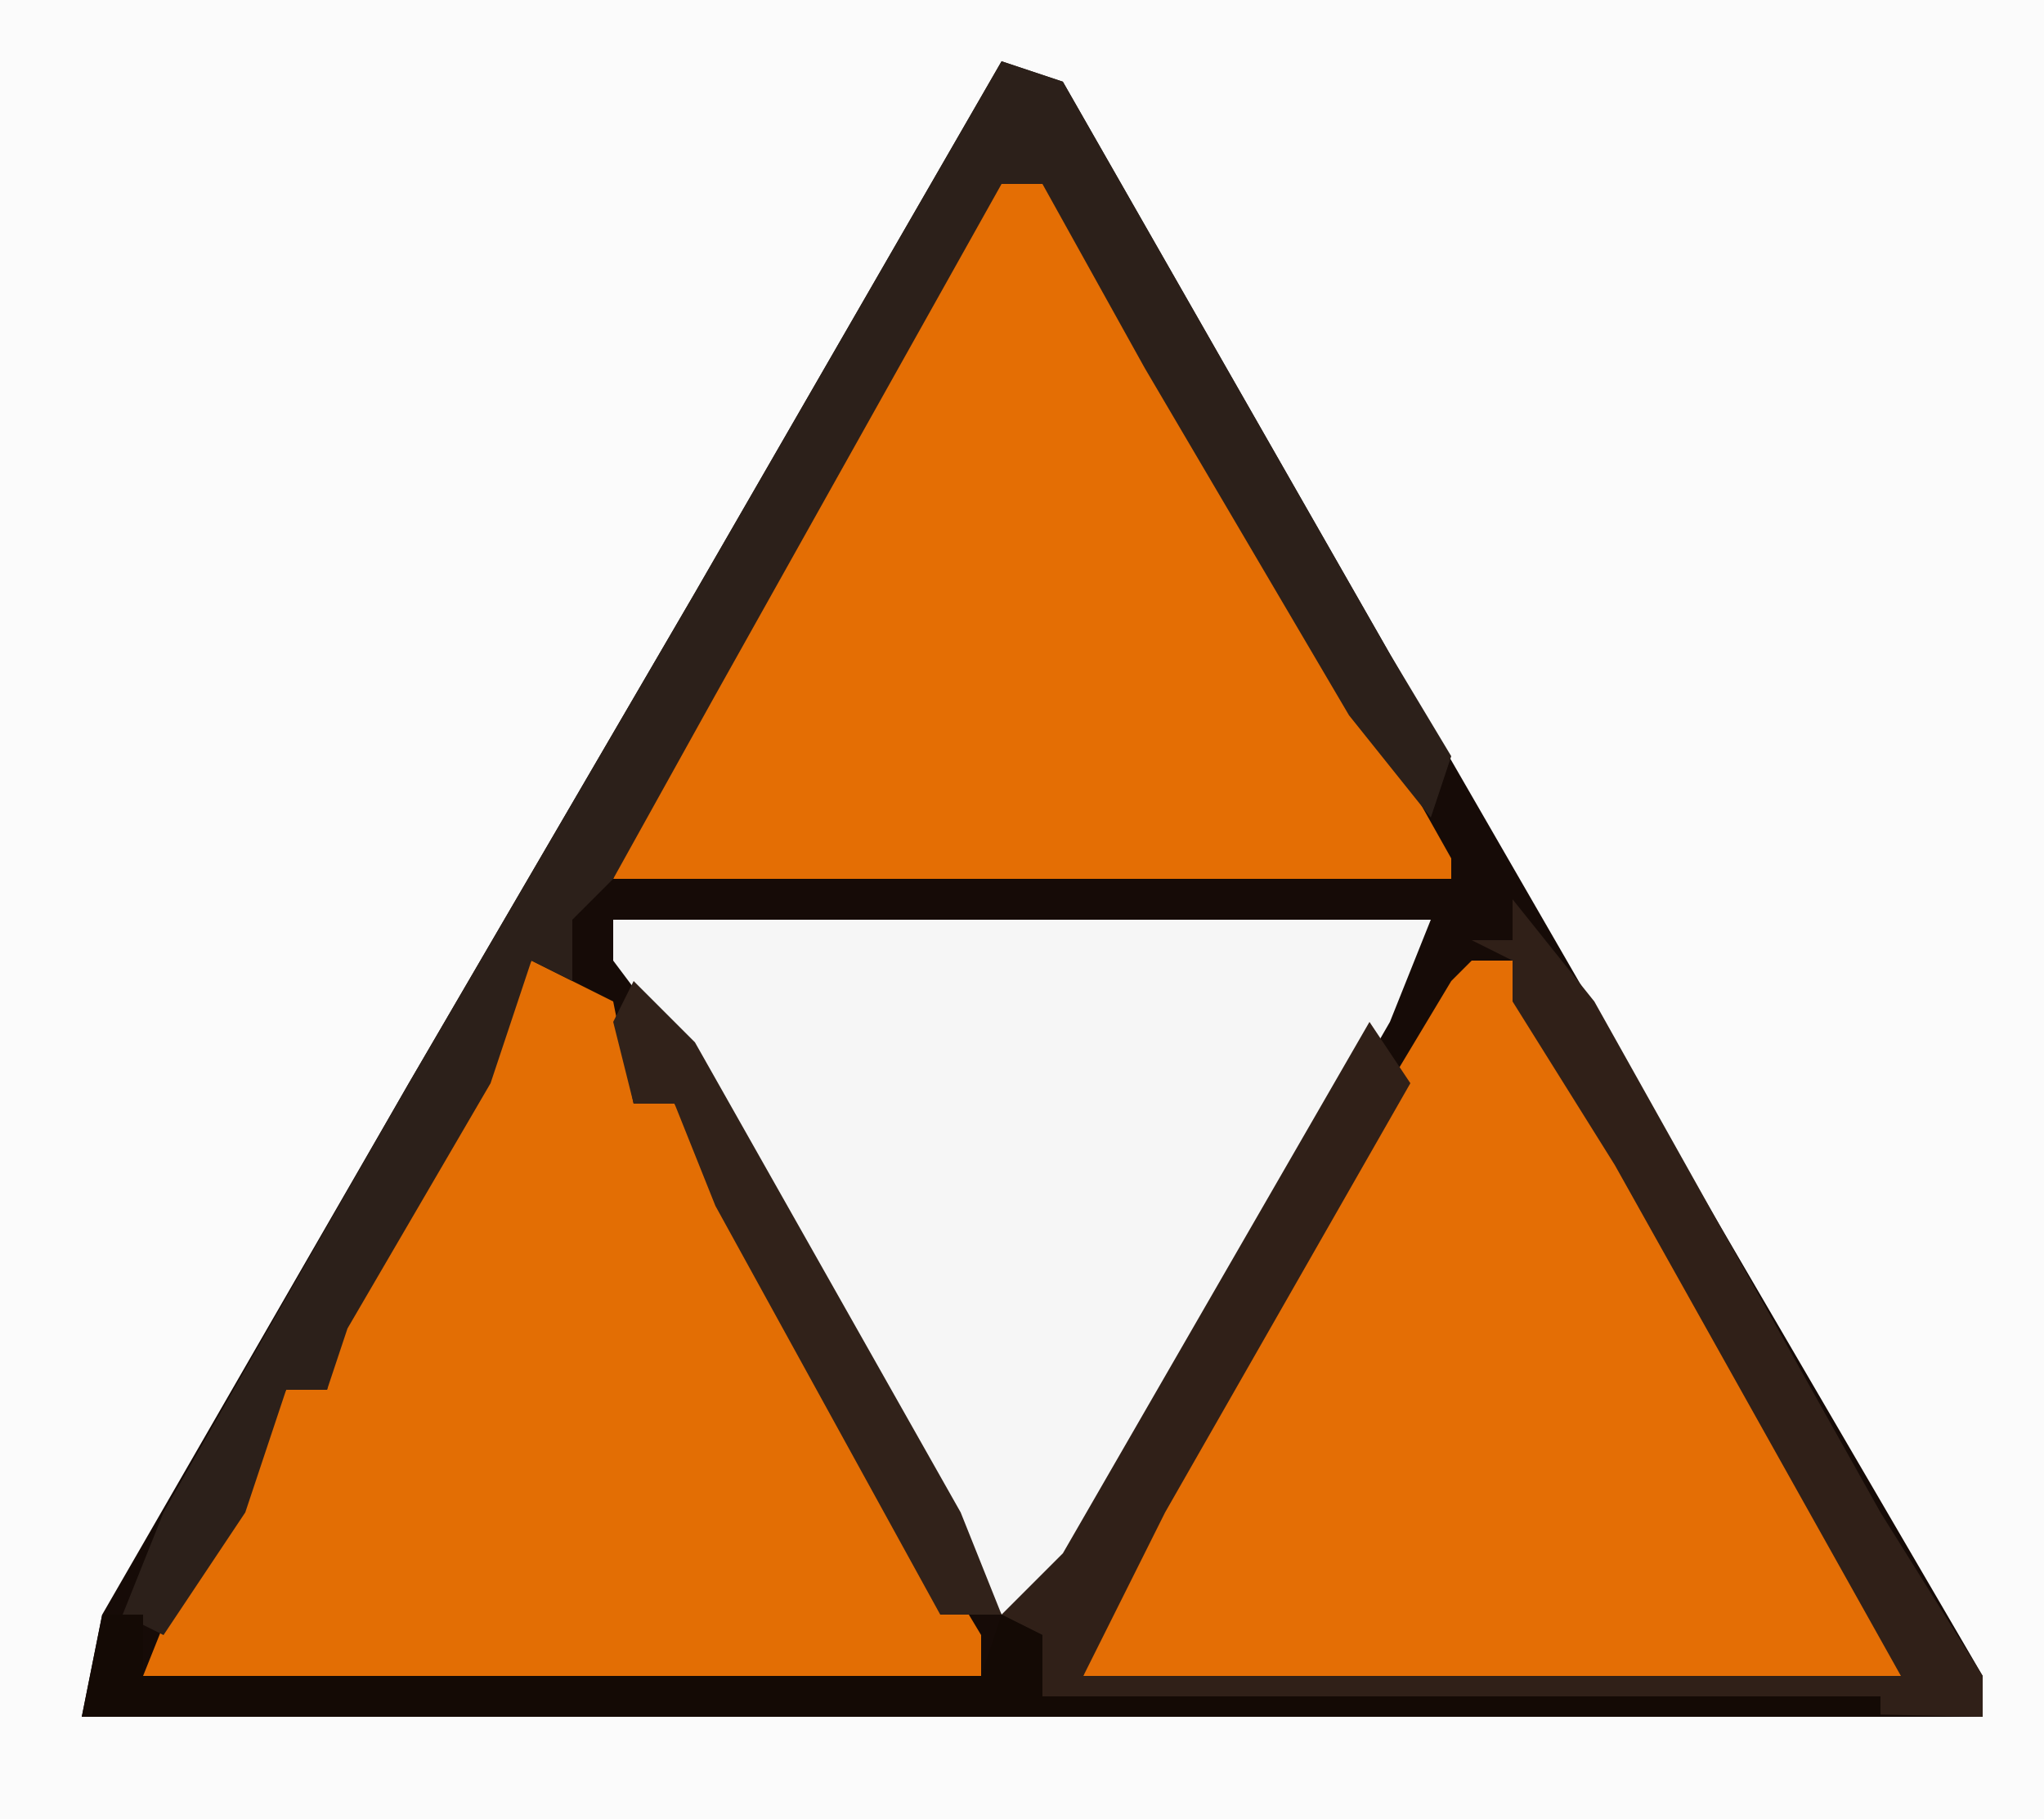 <?xml version="1.0" encoding="UTF-8"?>
<svg version="1.1" xmlns="http://www.w3.org/2000/svg" width="100" height="89">
<path d="M0,0 L100,0 L100,89 L0,89 Z " fill="#FBFBFB" transform="translate(0,0)"/>
<path d="M0,0 L3,1 L19,29 L34,55 L48,79 L48,81 L-45,81 L-44,76 L-29,50 L-15,26 Z " fill="#160B07" transform="translate(49,3)"/>
<path d="M0,0 L3,1 L13,18 L22,34 L22,35 L-19,35 L-17,29 L-1,1 Z " fill="#E46E04" transform="translate(49,8)"/>
<path d="M0,0 L2,0 L18,28 L21,33 L21,35 L-19,35 L-18,30 L-7,11 L-1,1 Z " fill="#E46E05" transform="translate(72,47)"/>
<path d="M0,0 L4,2 L5,7 L7,7 L19,28 L22,33 L22,35 L-19,35 L-17,30 L-12,21 L-10,21 L-9,16 Z " fill="#E36E04" transform="translate(26,47)"/>
<path d="M0,0 L40,0 L38,5 L23,31 L21,34 L19,34 L3,6 L0,2 Z " fill="#F6F6F6" transform="translate(30,45)"/>
<path d="M0,0 L3,1 L19,29 L22,34 L21,37 L17,32 L7,15 L2,6 L0,6 L-14,31 L-19,40 L-21,42 L-21,45 L-23,44 L-25,50 L-32,62 L-33,65 L-35,65 L-37,71 L-41,77 L-43,76 L-41,71 L-29,50 L-15,26 Z " fill="#2C201A" transform="translate(49,3)"/>
<path d="M0,0 L4,5 L18,30 L23,38 L23,40 L-23,39 L-23,36 L-25,35 L-22,32 L-7,6 L-5,9 L-17,30 L-21,38 L19,38 L5,13 L0,5 L0,3 L-2,2 L0,2 Z " fill="#302018" transform="translate(74,44)"/>
<path d="M0,0 L2,0 L2,3 L43,3 L44,0 L46,1 L46,4 L87,4 L87,5 L-1,5 Z " fill="#140A05" transform="translate(5,79)"/>
<path d="M0,0 L3,3 L16,26 L18,31 L15,31 L4,11 L2,6 L0,6 L-1,2 Z " fill="#31221A" transform="translate(31,48)"/>
</svg>
